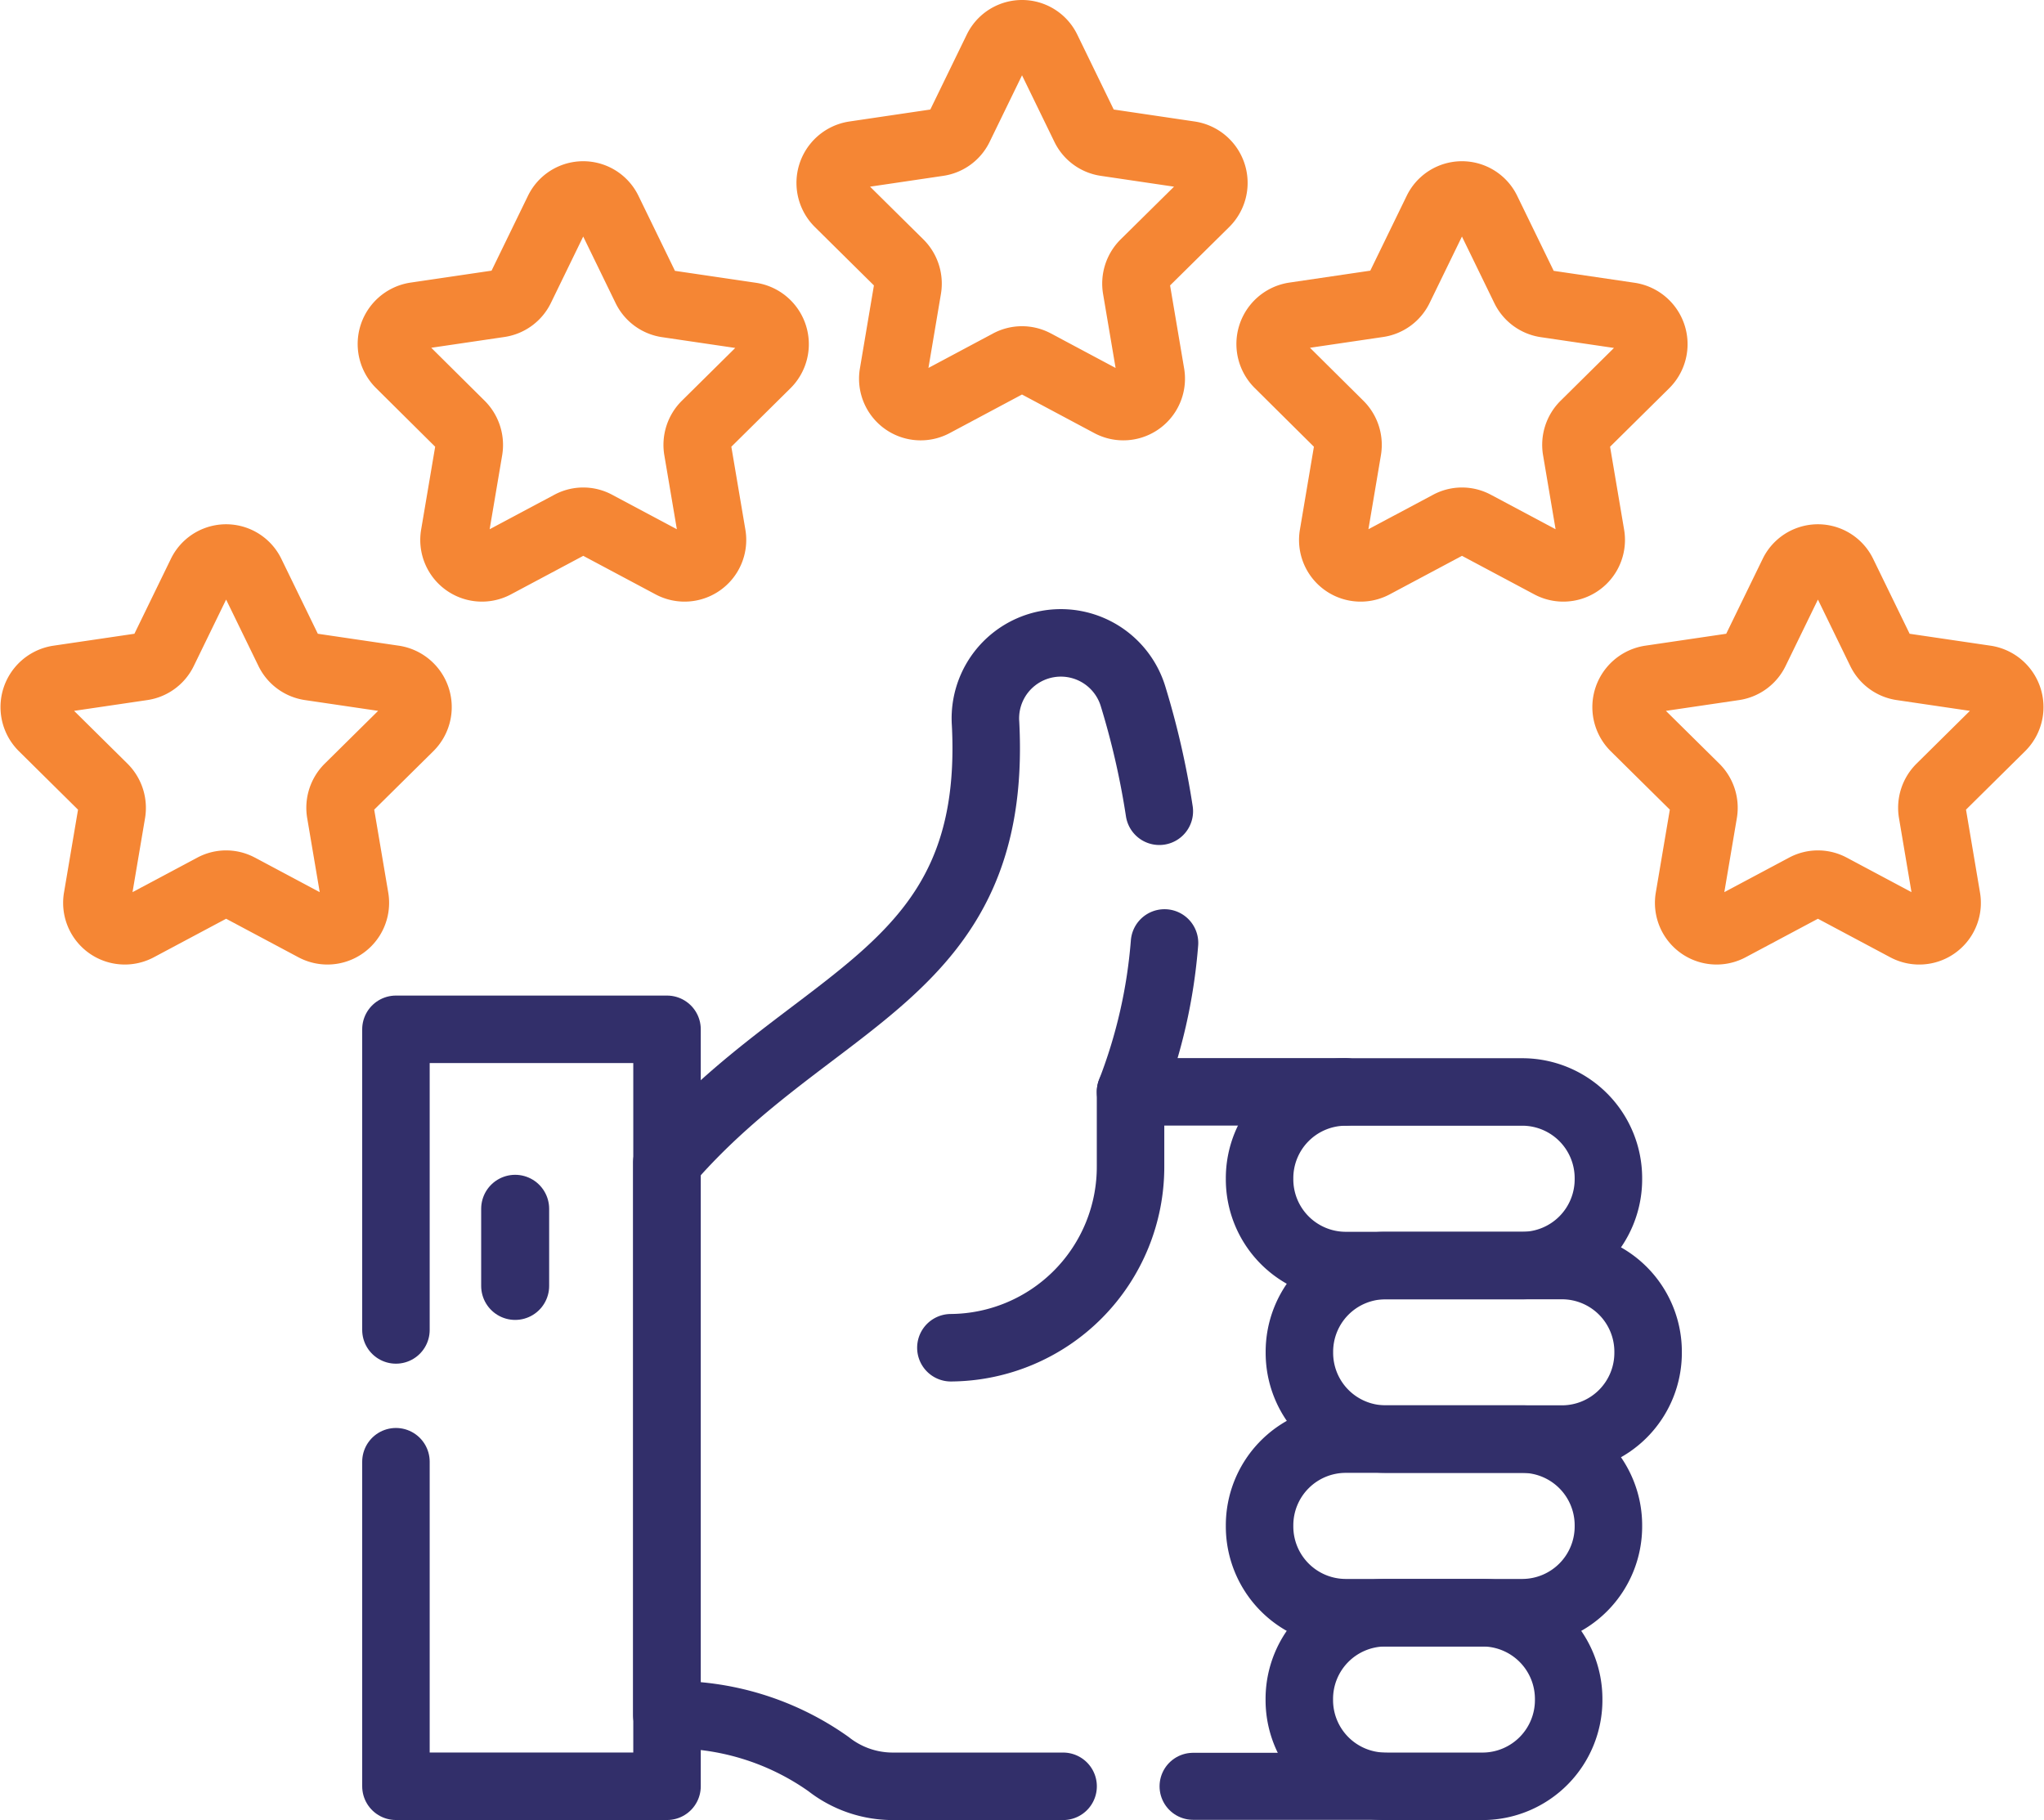<svg xmlns="http://www.w3.org/2000/svg" width="46.033" height="40.989" viewBox="0 0 46.033 40.989">
  <g id="Vector_Smart_Object" data-name="Vector Smart Object" transform="translate(-1.128 -3.999)">
    <g id="Group_29" data-name="Group 29">
      <path id="Path_313" data-name="Path 313" d="M31.421,28.588H26.589a11.818,11.818,0,0,0,.765-3.353" fill="none" stroke="#322f6a" stroke-linecap="round" stroke-linejoin="round" stroke-width="1.52"/>
      <path id="Path_314" data-name="Path 314" d="M25.07,44.228H21.226a2.34,2.34,0,0,1-1.438-.5,6.043,6.043,0,0,0-3.643-1.111V30.185c3.295-3.82,7.471-4.179,7.179-9.886a1.7,1.7,0,0,1,3.327-.6,18.181,18.181,0,0,1,.586,2.57" fill="none" stroke="#322f6a" stroke-linecap="round" stroke-linejoin="round" stroke-width="1.52"/>
      <line id="Line_61" data-name="Line 61" x1="4.32" transform="translate(27.997 44.228)" fill="none" stroke="#322f6a" stroke-linecap="round" stroke-linejoin="round" stroke-width="1.509"/>
      <line id="Line_62" data-name="Line 62" y2="1.737" transform="translate(12.73 31.222)" fill="none" stroke="#322f6a" stroke-linecap="round" stroke-linejoin="round" stroke-width="1.531"/>
      <path id="Path_315" data-name="Path 315" d="M10.045,36.918v7.309l6.105,0V27.18l-6.105,0V33.95" fill="none" stroke="#322f6a" stroke-linecap="round" stroke-linejoin="round" stroke-width="1.52"/>
      <path id="Path_316" data-name="Path 316" d="M35.423,32.5h-4a1.942,1.942,0,0,1-1.928-1.955h0a1.941,1.941,0,0,1,1.928-1.954h4a1.941,1.941,0,0,1,1.928,1.954h0A1.942,1.942,0,0,1,35.423,32.5Z" fill="none" stroke="#322f6a" stroke-linecap="round" stroke-linejoin="round" stroke-width="1.52"/>
      <path id="Path_317" data-name="Path 317" d="M35.423,40.318h-4a1.942,1.942,0,0,1-1.928-1.955h0a1.941,1.941,0,0,1,1.928-1.954h4a1.941,1.941,0,0,1,1.928,1.954h0A1.942,1.942,0,0,1,35.423,40.318Z" fill="none" stroke="#322f6a" stroke-linecap="round" stroke-linejoin="round" stroke-width="1.52"/>
      <path id="Path_318" data-name="Path 318" d="M34.528,44.228H32.317a1.942,1.942,0,0,1-1.927-1.955h0a1.941,1.941,0,0,1,1.927-1.954h2.211a1.942,1.942,0,0,1,1.928,1.954h0A1.942,1.942,0,0,1,34.528,44.228Z" fill="none" stroke="#322f6a" stroke-linecap="round" stroke-linejoin="round" stroke-width="1.52"/>
      <path id="Path_319" data-name="Path 319" d="M36.319,36.408h-4a1.942,1.942,0,0,1-1.927-1.955h0A1.941,1.941,0,0,1,32.317,32.5h4a1.941,1.941,0,0,1,1.928,1.954h0A1.942,1.942,0,0,1,36.319,36.408Z" fill="none" stroke="#322f6a" stroke-linecap="round" stroke-linejoin="round" stroke-width="1.52"/>
      <path id="Path_320" data-name="Path 320" d="M26.589,28.589v1.662a4.075,4.075,0,0,1-4.046,4.1h0" fill="none" stroke="#322f6a" stroke-linecap="round" stroke-linejoin="round" stroke-width="1.52"/>
      <path id="Path_321" data-name="Path 321" d="M24.707,5.113l.85,1.747a.625.625,0,0,0,.472.347l1.9.281a.638.638,0,0,1,.347,1.084L26.9,9.931a.642.642,0,0,0-.18.563l.325,1.92a.629.629,0,0,1-.909.671l-1.7-.907a.622.622,0,0,0-.583,0l-1.7.907a.628.628,0,0,1-.908-.671l.324-1.92a.642.642,0,0,0-.18-.563L20.015,8.572a.638.638,0,0,1,.347-1.084l1.9-.281a.624.624,0,0,0,.471-.347l.85-1.747A.623.623,0,0,1,24.707,5.113Z" fill="none" stroke="#f58634" stroke-linecap="round" stroke-linejoin="round" stroke-width="1.52"/>
      <path id="Path_322" data-name="Path 322" d="M14.825,8.745l.85,1.747a.629.629,0,0,0,.472.348l1.9.28a.638.638,0,0,1,.347,1.084l-1.375,1.36a.639.639,0,0,0-.18.562l.325,1.92a.629.629,0,0,1-.909.671l-1.7-.906a.616.616,0,0,0-.583,0l-1.7.906a.629.629,0,0,1-.909-.671l.325-1.92a.645.645,0,0,0-.18-.562L10.133,12.2a.638.638,0,0,1,.347-1.084l1.9-.28a.629.629,0,0,0,.472-.348L13.7,8.745A.623.623,0,0,1,14.825,8.745Z" fill="none" stroke="#f58634" stroke-linecap="round" stroke-linejoin="round" stroke-width="1.52"/>
      <path id="Path_323" data-name="Path 323" d="M6.782,16.919l.85,1.746a.629.629,0,0,0,.472.348l1.9.28a.638.638,0,0,1,.347,1.085L8.976,21.737a.639.639,0,0,0-.18.562l.325,1.92a.629.629,0,0,1-.909.671l-1.7-.906a.616.616,0,0,0-.583,0l-1.7.906a.629.629,0,0,1-.909-.671l.325-1.92a.643.643,0,0,0-.181-.562L2.09,20.378a.638.638,0,0,1,.347-1.085l1.9-.28a.627.627,0,0,0,.472-.348l.85-1.746A.623.623,0,0,1,6.782,16.919Z" fill="none" stroke="#f58634" stroke-linecap="round" stroke-linejoin="round" stroke-width="1.52"/>
      <path id="Path_324" data-name="Path 324" d="M42.631,16.919l.85,1.746a.627.627,0,0,0,.471.348l1.9.28a.638.638,0,0,1,.347,1.085l-1.374,1.359a.639.639,0,0,0-.18.562l.324,1.92a.628.628,0,0,1-.908.671l-1.7-.906a.616.616,0,0,0-.583,0l-1.7.906a.629.629,0,0,1-.909-.671l.325-1.92a.639.639,0,0,0-.18-.562l-1.375-1.359a.639.639,0,0,1,.347-1.085l1.9-.28a.629.629,0,0,0,.472-.348l.85-1.746A.623.623,0,0,1,42.631,16.919Z" fill="none" stroke="#f58634" stroke-linecap="round" stroke-linejoin="round" stroke-width="1.52"/>
      <path id="Path_325" data-name="Path 325" d="M34.615,8.745l.85,1.747a.629.629,0,0,0,.472.348l1.9.28a.638.638,0,0,1,.347,1.084l-1.375,1.36a.639.639,0,0,0-.18.562l.325,1.92a.629.629,0,0,1-.909.671l-1.7-.906a.616.616,0,0,0-.583,0l-1.7.906a.628.628,0,0,1-.908-.671l.324-1.92a.639.639,0,0,0-.18-.562L29.923,12.2a.638.638,0,0,1,.347-1.084l1.9-.28a.627.627,0,0,0,.472-.348l.85-1.747A.623.623,0,0,1,34.615,8.745Z" fill="none" stroke="#f58634" stroke-linecap="round" stroke-linejoin="round" stroke-width="1.52"/>
    </g>
  </g>
</svg>
